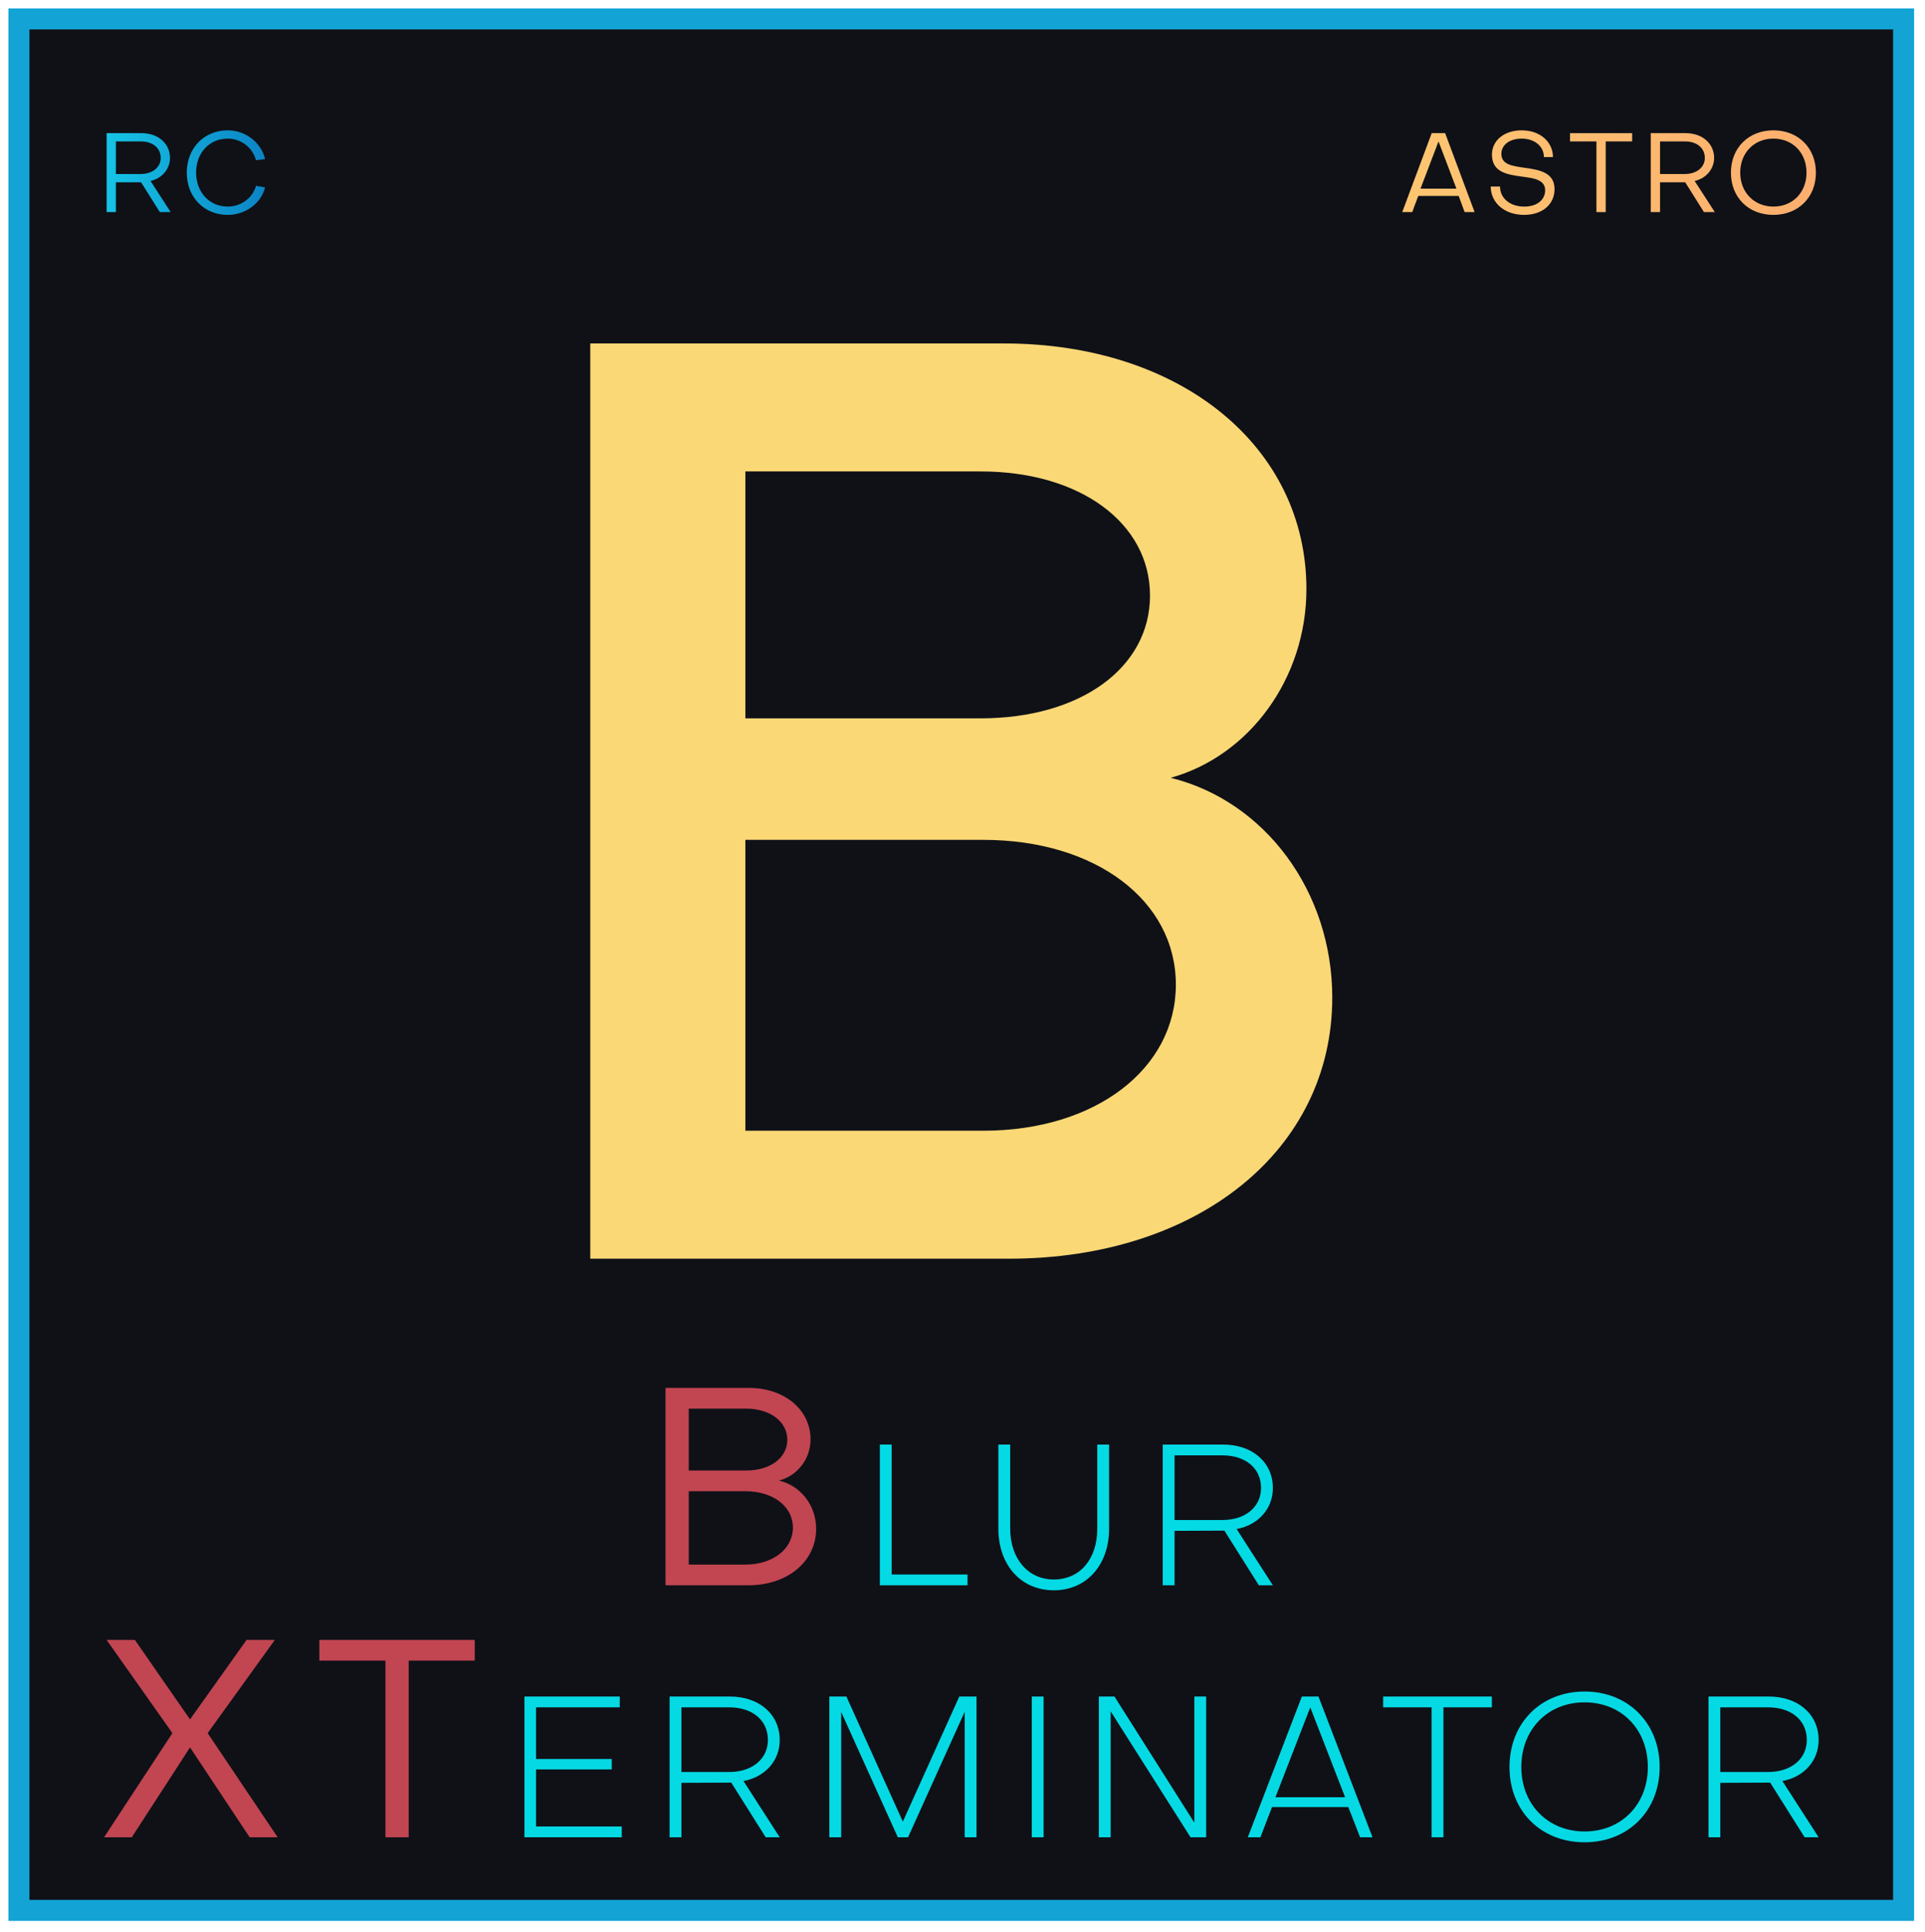 <?xml version="1.0" encoding="UTF-8" standalone="no"?>
<!DOCTYPE svg PUBLIC "-//W3C//DTD SVG 1.1//EN" "http://www.w3.org/Graphics/SVG/1.1/DTD/svg11.dtd">
<svg width="100%" height="100%" viewBox="0 0 573 575" version="1.1" xmlns="http://www.w3.org/2000/svg" xmlns:xlink="http://www.w3.org/1999/xlink" xml:space="preserve" xmlns:serif="http://www.serif.com/" style="fill-rule:evenodd;clip-rule:evenodd;stroke-linecap:round;stroke-miterlimit:1.5;">
    <rect x="5.634" y="5.634" width="561" height="563" style="fill:#0f1117;stroke:#13a4d5;stroke-width:6.25px;"/>
    <path d="M350.007,293.081C350.007,318.092 326.151,336.561 292.675,336.561L221.875,336.561L221.875,249.985L292.675,249.985C326.151,249.985 350.007,268.07 350.007,293.081ZM291.905,140.323C321.534,140.323 342.312,155.714 342.312,177.262C342.312,198.809 321.534,213.816 291.905,213.816L221.875,213.816L221.875,140.323L291.905,140.323ZM300.371,374.654C356.549,374.654 396.566,342.333 396.566,296.929C396.566,265.377 376.557,238.442 348.468,231.516C371.94,224.975 388.87,201.888 388.87,175.338C388.87,133.012 351.546,102.229 298.831,102.229L175.701,102.229L175.701,374.654L300.371,374.654Z" style="fill:#fbd876;fill-rule:nonzero;"/>
    <g transform="matrix(1.476,0,0,1.476,-368.075,29.804)">
        <g transform="matrix(56.461,0,0,56.461,378.224,299.5)">
            <path d="M0.55,-0.206C0.55,-0.13 0.479,-0.074 0.38,-0.074L0.178,-0.074L0.178,-0.336L0.38,-0.336C0.479,-0.336 0.55,-0.282 0.55,-0.206ZM0.383,-0.631C0.469,-0.631 0.53,-0.584 0.53,-0.52C0.53,-0.455 0.469,-0.41 0.383,-0.41L0.178,-0.41L0.178,-0.631L0.383,-0.631ZM0.391,-0C0.531,-0 0.633,-0.085 0.633,-0.202C0.633,-0.285 0.578,-0.356 0.5,-0.374C0.566,-0.391 0.613,-0.451 0.613,-0.521C0.613,-0.627 0.52,-0.705 0.393,-0.705L0.095,-0.705L0.095,-0L0.391,-0Z" style="fill:#c24552;fill-rule:nonzero;"/>
        </g>
        <g transform="matrix(40.375,0,0,40.375,423.054,299.5)">
            <path d="M0.531,-0L0.531,-0.054L0.152,-0.054L0.152,-0.703L0.093,-0.703L0.093,-0L0.531,-0Z" style="fill:#04dae4;fill-rule:nonzero;"/>
        </g>
        <g transform="matrix(40.375,0,0,40.375,447.282,299.5)">
            <path d="M0.579,-0.283C0.579,-0.131 0.493,-0.029 0.362,-0.029C0.23,-0.029 0.144,-0.137 0.144,-0.283L0.144,-0.703L0.085,-0.703L0.085,-0.283C0.085,-0.101 0.198,0.025 0.362,0.025C0.525,0.025 0.638,-0.101 0.638,-0.283L0.638,-0.703L0.579,-0.703L0.579,-0.283Z" style="fill:#04dae4;fill-rule:nonzero;"/>
        </g>
        <g transform="matrix(40.375,0,0,40.375,480.107,299.5)">
            <path d="M0.391,-0.649C0.505,-0.649 0.584,-0.586 0.584,-0.486C0.584,-0.391 0.505,-0.326 0.391,-0.326L0.152,-0.326L0.152,-0.649L0.391,-0.649ZM0.152,-0.272L0.401,-0.273L0.573,-0L0.643,-0L0.462,-0.281C0.57,-0.301 0.643,-0.382 0.643,-0.486C0.643,-0.614 0.541,-0.703 0.394,-0.703L0.093,-0.703L0.093,-0L0.152,-0L0.152,-0.272Z" style="fill:#04dae4;fill-rule:nonzero;"/>
        </g>
        <g transform="matrix(56.461,0,0,56.461,268.16,350.315)">
            <path d="M0.039,-0L0.138,-0L0.346,-0.321L0.559,-0L0.659,-0L0.409,-0.372L0.649,-0.705L0.548,-0.705L0.346,-0.421L0.149,-0.705L0.048,-0.705L0.283,-0.372L0.039,-0Z" style="fill:#c24552;fill-rule:nonzero;"/>
        </g>
        <g transform="matrix(56.461,0,0,56.461,312.595,350.315)">
            <path d="M0.257,-0L0.34,-0L0.34,-0.631L0.576,-0.631L0.576,-0.705L0.021,-0.705L0.021,-0.631L0.257,-0.631L0.257,-0Z" style="fill:#c24552;fill-rule:nonzero;"/>
        </g>
        <g transform="matrix(40.375,0,0,40.375,351.384,350.315)">
            <path d="M0.151,-0.339L0.529,-0.339L0.529,-0.391L0.151,-0.391L0.151,-0.649L0.569,-0.649L0.569,-0.703L0.093,-0.703L0.093,-0L0.579,-0L0.579,-0.054L0.151,-0.054L0.151,-0.339Z" style="fill:#05dae4;fill-rule:nonzero;"/>
        </g>
        <g transform="matrix(40.375,0,0,40.375,380.656,350.315)">
            <path d="M0.391,-0.649C0.505,-0.649 0.584,-0.586 0.584,-0.486C0.584,-0.391 0.505,-0.326 0.391,-0.326L0.152,-0.326L0.152,-0.649L0.391,-0.649ZM0.152,-0.272L0.401,-0.273L0.573,-0L0.643,-0L0.462,-0.281C0.57,-0.301 0.643,-0.382 0.643,-0.486C0.643,-0.614 0.541,-0.703 0.394,-0.703L0.093,-0.703L0.093,-0L0.152,-0L0.152,-0.272Z" style="fill:#05dae4;fill-rule:nonzero;"/>
        </g>
        <g transform="matrix(40.375,0,0,40.375,412.875,350.315)">
            <path d="M0.152,-0.626L0.435,-0L0.486,-0L0.769,-0.627L0.769,-0L0.828,-0L0.828,-0.703L0.742,-0.703L0.46,-0.078L0.178,-0.703L0.093,-0.703L0.093,-0L0.152,-0L0.152,-0.626Z" style="fill:#05dae4;fill-rule:nonzero;"/>
        </g>
        <g transform="matrix(40.375,0,0,40.375,453.694,350.315)">
            <rect x="0.093" y="-0.703" width="0.059" height="0.703" style="fill:#05dae4;fill-rule:nonzero;"/>
        </g>
        <g transform="matrix(40.375,0,0,40.375,467.22,350.315)">
            <path d="M0.171,-0.703L0.093,-0.703L0.093,-0L0.152,-0L0.152,-0.629L0.551,-0L0.629,-0L0.629,-0.703L0.57,-0.703L0.57,-0.073L0.171,-0.703Z" style="fill:#05dae4;fill-rule:nonzero;"/>
        </g>
        <g transform="matrix(40.375,0,0,40.375,500.005,350.315)">
            <path d="M0.337,-0.649L0.511,-0.2L0.163,-0.2L0.337,-0.649ZM0.146,-0.151L0.527,-0.151L0.586,-0L0.648,-0L0.378,-0.703L0.295,-0.703L0.025,-0L0.088,-0L0.146,-0.151Z" style="fill:#05dae4;fill-rule:nonzero;"/>
        </g>
        <g transform="matrix(40.375,0,0,40.375,527.464,350.315)">
            <path d="M0.263,-0L0.322,-0L0.322,-0.649L0.564,-0.649L0.564,-0.703L0.021,-0.703L0.021,-0.649L0.263,-0.649L0.263,-0Z" style="fill:#05dae4;fill-rule:nonzero;"/>
        </g>
        <g transform="matrix(40.375,0,0,40.375,551.329,350.315)">
            <path d="M0.436,0.025C0.654,0.025 0.811,-0.132 0.811,-0.351C0.811,-0.57 0.654,-0.728 0.436,-0.728C0.217,-0.728 0.061,-0.57 0.061,-0.351C0.061,-0.132 0.217,0.025 0.436,0.025ZM0.436,-0.674C0.62,-0.674 0.752,-0.539 0.752,-0.351C0.752,-0.164 0.62,-0.029 0.436,-0.029C0.252,-0.029 0.12,-0.165 0.12,-0.351C0.12,-0.539 0.252,-0.674 0.436,-0.674Z" style="fill:#05dae4;fill-rule:nonzero;"/>
        </g>
        <g transform="matrix(40.375,0,0,40.375,590.17,350.315)">
            <path d="M0.391,-0.649C0.505,-0.649 0.584,-0.586 0.584,-0.486C0.584,-0.391 0.505,-0.326 0.391,-0.326L0.152,-0.326L0.152,-0.649L0.391,-0.649ZM0.152,-0.272L0.401,-0.273L0.573,-0L0.643,-0L0.462,-0.281C0.57,-0.301 0.643,-0.382 0.643,-0.486C0.643,-0.614 0.541,-0.703 0.394,-0.703L0.093,-0.703L0.093,-0L0.152,-0L0.152,-0.272Z" style="fill:#05dae4;fill-rule:nonzero;"/>
        </g>
    </g>
    <g>
        <path d="M428.197,42.094L433.53,56.161L422.83,56.161L428.197,42.094ZM422.164,58.328L434.197,58.328L435.964,63.128L438.93,63.128L430.164,39.628L426.164,39.628L417.397,63.128L420.364,63.128L422.164,58.328Z" style="fill:url(#_Linear1);fill-rule:nonzero;"/>
        <path d="M462.73,56.294C462.73,51.228 458.03,50.528 453.73,49.928C450.03,49.428 446.897,48.928 446.897,45.794C446.897,43.161 449.297,41.261 452.964,41.261C456.797,41.261 459.564,43.561 459.564,46.761L462.264,46.761C462.23,42.128 458.33,38.794 452.964,38.794C447.664,38.794 444.097,41.861 444.097,46.028C444.097,51.261 448.597,51.961 452.964,52.561C456.597,53.028 459.93,53.494 459.93,56.628C459.93,59.461 457.564,61.494 453.697,61.494C449.464,61.494 446.497,58.994 446.497,55.528L443.73,55.528C443.764,60.428 447.897,63.961 453.664,63.961C459.197,63.961 462.73,60.761 462.73,56.294Z" style="fill:url(#_Linear2);fill-rule:nonzero;"/>
        <path d="M475.197,63.128L477.964,63.128L477.964,42.094L485.83,42.094L485.83,39.628L467.33,39.628L467.33,42.094L475.197,42.094L475.197,63.128Z" style="fill:url(#_Linear3);fill-rule:nonzero;"/>
        <path d="M501.53,42.094C504.997,42.094 507.464,43.961 507.464,47.028C507.464,49.828 504.997,51.794 501.53,51.794L494.13,51.794L494.13,42.094L501.53,42.094ZM494.13,54.261L501.63,54.261L507.197,63.128L510.43,63.128L504.43,53.861C507.83,53.128 510.23,50.294 510.23,47.028C510.23,42.694 506.697,39.628 501.73,39.628L491.364,39.628L491.364,63.128L494.13,63.128L494.13,54.261Z" style="fill:url(#_Linear4);fill-rule:nonzero;"/>
        <path d="M527.864,63.961C535.264,63.961 540.53,58.761 540.53,51.394C540.53,44.028 535.264,38.794 527.864,38.794C520.464,38.794 515.23,44.028 515.23,51.394C515.23,58.761 520.464,63.961 527.864,63.961ZM527.864,41.261C533.63,41.261 537.73,45.494 537.73,51.394C537.73,57.261 533.63,61.494 527.864,61.494C522.13,61.461 517.997,57.261 517.997,51.394C517.997,45.494 522.13,41.261 527.864,41.261Z" style="fill:url(#_Linear5);fill-rule:nonzero;"/>
        <path d="M41.904,42.094C45.37,42.094 47.837,43.961 47.837,47.028C47.837,49.828 45.37,51.794 41.904,51.794L34.504,51.794L34.504,42.094L41.904,42.094ZM34.504,54.261L42.004,54.261L47.57,63.128L50.804,63.128L44.804,53.861C48.204,53.128 50.604,50.294 50.604,47.028C50.604,42.694 47.07,39.628 42.104,39.628L31.737,39.628L31.737,63.128L34.504,63.128L34.504,54.261Z" style="fill:url(#_Linear6);fill-rule:nonzero;"/>
        <path d="M67.804,61.494C62.337,61.494 58.404,57.261 58.37,51.394C58.37,45.494 62.304,41.261 67.804,41.261C71.804,41.261 75.304,44.028 76.17,47.694L78.904,47.361C77.77,42.428 73.104,38.794 67.804,38.794C60.737,38.794 55.604,44.094 55.604,51.394C55.604,58.694 60.737,63.961 67.804,63.961C73.104,63.961 77.737,60.494 78.904,55.794L76.204,55.294C75.27,58.861 71.77,61.494 67.804,61.494Z" style="fill:url(#_Linear7);fill-rule:nonzero;"/>
    </g>
    <defs>
        <linearGradient id="_Linear1" x1="0" y1="0" x2="1" y2="0" gradientUnits="userSpaceOnUse" gradientTransform="matrix(-123.133,-0.017,0.017,-123.133,540.53,51.394)"><stop offset="0" style="stop-color:#fcae6e;stop-opacity:1"/><stop offset="1" style="stop-color:#fec671;stop-opacity:1"/></linearGradient>
        <linearGradient id="_Linear2" x1="0" y1="0" x2="1" y2="0" gradientUnits="userSpaceOnUse" gradientTransform="matrix(-123.133,-0.017,0.017,-123.133,540.53,51.394)"><stop offset="0" style="stop-color:#fcae6e;stop-opacity:1"/><stop offset="1" style="stop-color:#fec671;stop-opacity:1"/></linearGradient>
        <linearGradient id="_Linear3" x1="0" y1="0" x2="1" y2="0" gradientUnits="userSpaceOnUse" gradientTransform="matrix(-123.133,-0.017,0.017,-123.133,540.53,51.394)"><stop offset="0" style="stop-color:#fcae6e;stop-opacity:1"/><stop offset="1" style="stop-color:#fec671;stop-opacity:1"/></linearGradient>
        <linearGradient id="_Linear4" x1="0" y1="0" x2="1" y2="0" gradientUnits="userSpaceOnUse" gradientTransform="matrix(-123.133,-0.017,0.017,-123.133,540.53,51.394)"><stop offset="0" style="stop-color:#fcae6e;stop-opacity:1"/><stop offset="1" style="stop-color:#fec671;stop-opacity:1"/></linearGradient>
        <linearGradient id="_Linear5" x1="0" y1="0" x2="1" y2="0" gradientUnits="userSpaceOnUse" gradientTransform="matrix(-123.133,-0.017,0.017,-123.133,540.53,51.394)"><stop offset="0" style="stop-color:#fcae6e;stop-opacity:1"/><stop offset="1" style="stop-color:#fec671;stop-opacity:1"/></linearGradient>
        <linearGradient id="_Linear6" x1="0" y1="0" x2="1" y2="0" gradientUnits="userSpaceOnUse" gradientTransform="matrix(47.167,-0.5,0.5,47.167,31.737,51.378)"><stop offset="0" style="stop-color:#16c4e6;stop-opacity:1"/><stop offset="1" style="stop-color:#0c84c5;stop-opacity:1"/></linearGradient>
        <linearGradient id="_Linear7" x1="0" y1="0" x2="1" y2="0" gradientUnits="userSpaceOnUse" gradientTransform="matrix(47.167,-0.5,0.5,47.167,31.737,51.378)"><stop offset="0" style="stop-color:#16c4e6;stop-opacity:1"/><stop offset="1" style="stop-color:#0c84c5;stop-opacity:1"/></linearGradient>
    </defs>
</svg>
